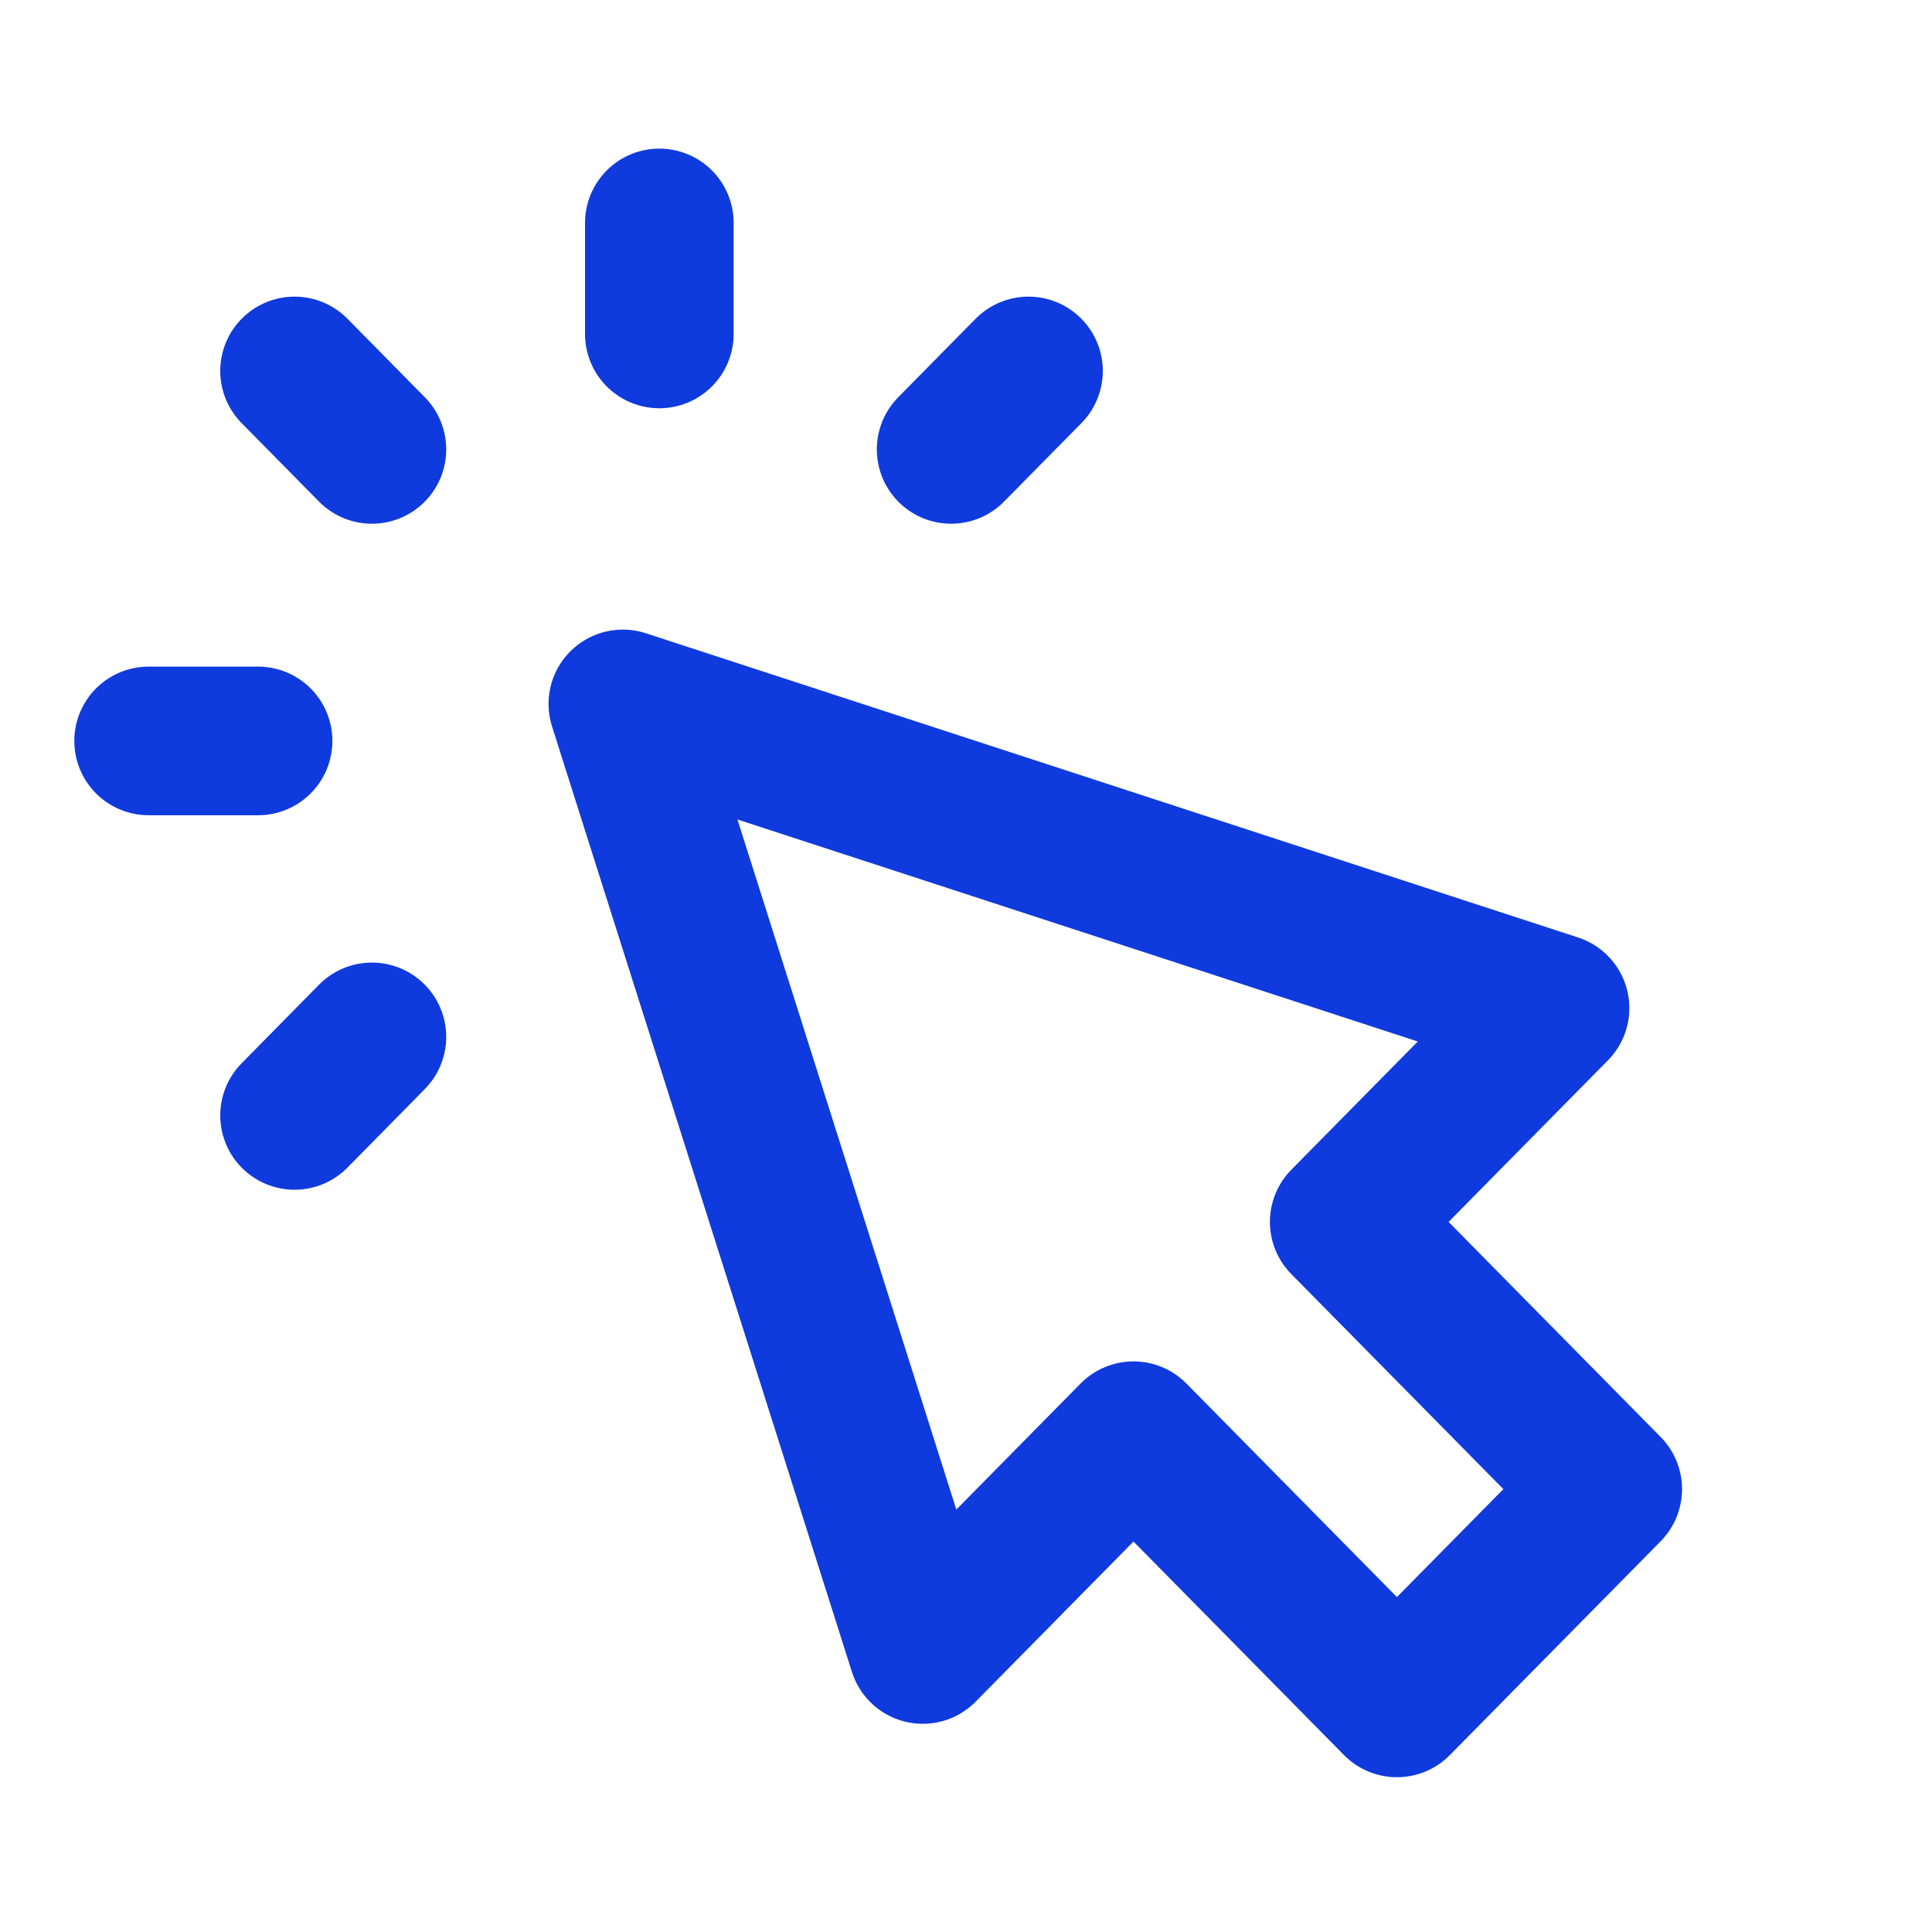 <svg width="26" height="26" viewBox="0 0 26 26" fill="none" xmlns="http://www.w3.org/2000/svg">
<path d="M8.873 4.494V3M5.005 6.048L3.964 4.992M5.005 13.954L3.964 15.011M12.8 6.048L13.841 4.992M3.473 9.971H2M8.382 9.473L12.418 22.198L15.254 19.321L18.799 22.917L21.636 20.04L18.09 16.444L20.927 13.567L8.382 9.473Z" stroke="#0F3ADD" stroke-width="2" stroke-linecap="round" stroke-linejoin="round"/>
</svg>
